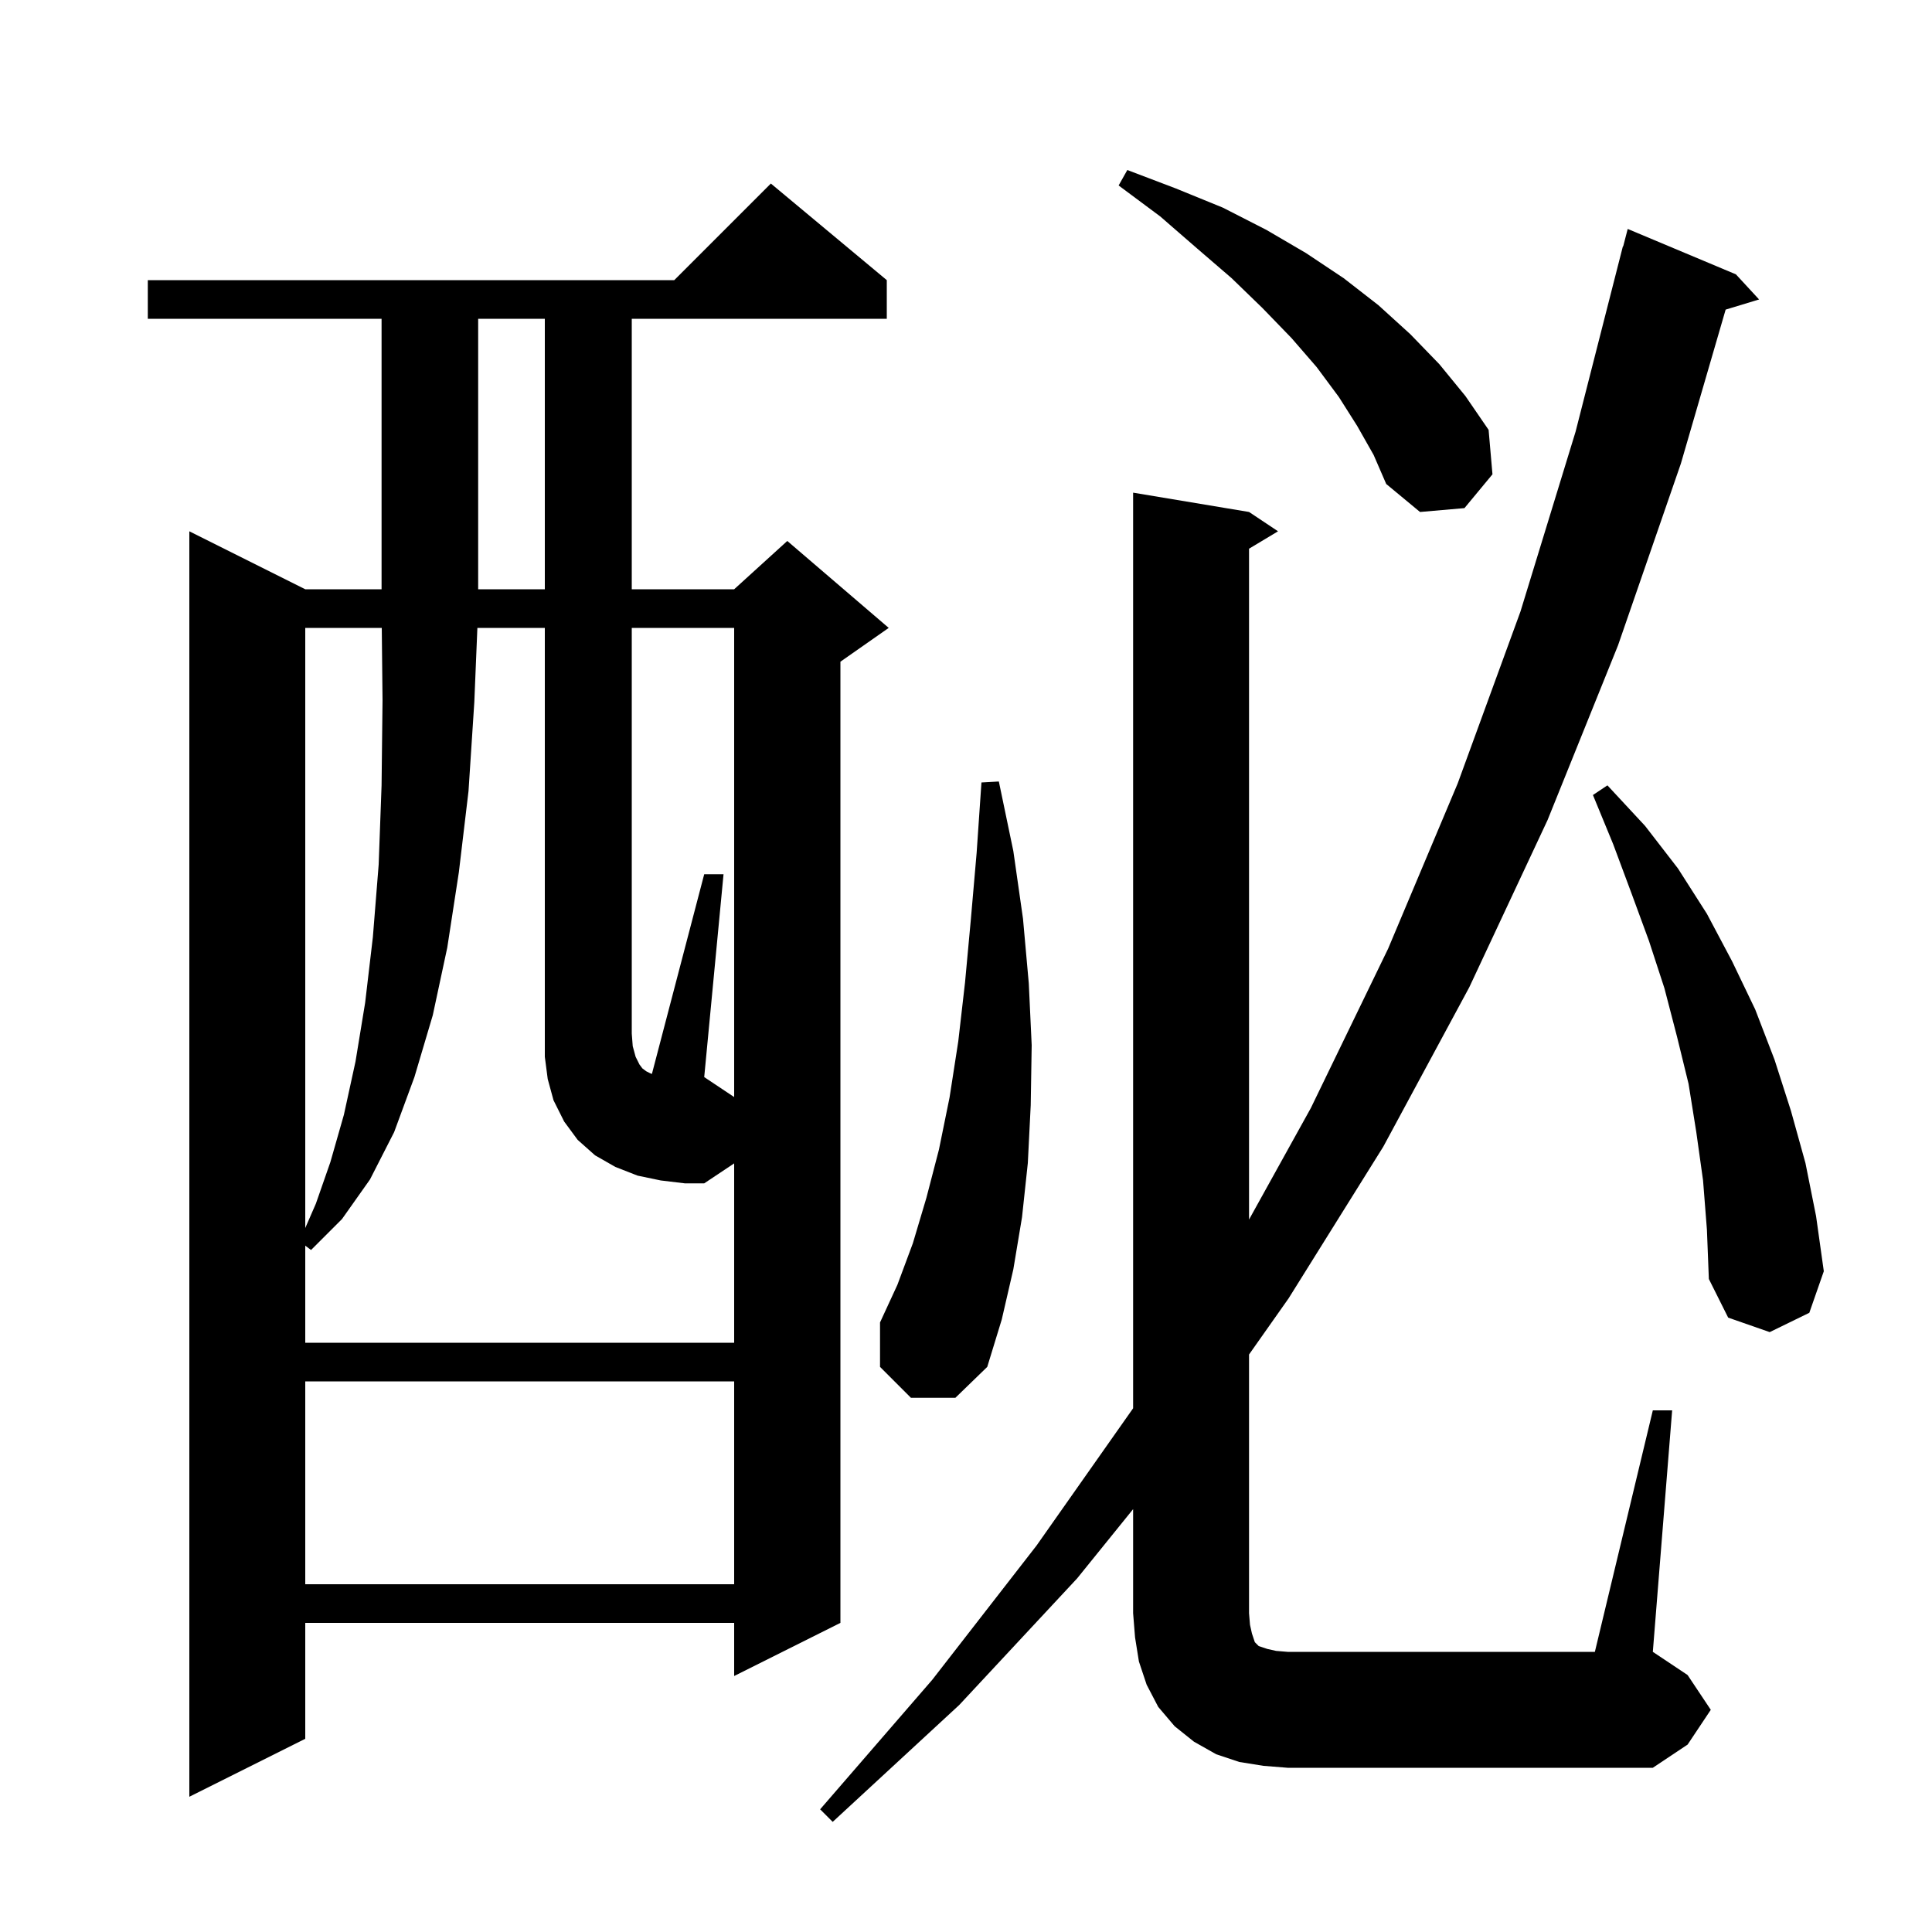 <svg xmlns="http://www.w3.org/2000/svg" xmlns:xlink="http://www.w3.org/1999/xlink" version="1.1" baseProfile="full" viewBox="0 0 200 200" width="200" height="200"><g fill="currentColor"><path d="M 91.8 29.0 L 91.8 33.0 L 65.4 33.0 L 65.4 61.0 L 76.0 61.0 L 81.5 56.0 L 92.0 65.0 L 87.0 68.5 L 87.0 168.0 L 76.0 173.5 L 76.0 168.0 L 31.6 168.0 L 31.6 180.0 L 19.6 186.0 L 19.6 55.0 L 31.6 61.0 L 39.5 61.0 L 39.5 33.0 L 15.3 33.0 L 15.3 29.0 L 69.8 29.0 L 79.8 19.0 Z M 171.1 146.0 L 173.1 146.0 L 171.1 171.0 L 174.7 173.4 L 177.1 177.0 L 174.7 180.6 L 171.1 183.0 L 133.3 183.0 L 130.8 182.8 L 128.3 182.4 L 125.9 181.6 L 123.6 180.3 L 121.6 178.7 L 119.9 176.7 L 118.7 174.4 L 117.9 172.0 L 117.5 169.5 L 117.3 167.0 L 117.3 156.226 L 111.5 163.4 L 99.3 176.5 L 86.2 188.6 L 84.9 187.3 L 96.5 173.9 L 107.3 160.0 L 117.3 145.784 L 117.3 51.0 L 129.3 53.0 L 132.3 55.0 L 129.3 56.8 L 129.3 126.249 L 135.7 114.7 L 143.7 98.2 L 150.9 81.1 L 157.4 63.3 L 163.1 44.7 L 168.0 25.5 L 168.031 25.508 L 168.5 23.7 L 179.7 28.4 L 182.1 31.0 L 178.638 32.051 L 174.0 48.0 L 167.5 66.8 L 160.2 84.9 L 152.1 102.2 L 143.2 118.7 L 133.4 134.4 L 129.3 140.218 L 129.3 167.0 L 129.4 168.2 L 129.6 169.1 L 129.9 170.0 L 130.3 170.4 L 131.2 170.7 L 132.1 170.9 L 133.3 171.0 L 165.1 171.0 Z M 31.6 143.0 L 31.6 164.0 L 76.0 164.0 L 76.0 143.0 Z M 94.3 144.7 L 91.1 141.5 L 91.1 136.9 L 92.9 133.0 L 94.5 128.7 L 95.9 124.0 L 97.2 119.0 L 98.3 113.6 L 99.2 107.8 L 99.9 101.7 L 100.5 95.2 L 101.1 88.3 L 101.6 81.0 L 103.4 80.9 L 104.9 88.1 L 105.9 95.1 L 106.5 101.8 L 106.8 108.2 L 106.7 114.4 L 106.4 120.4 L 105.8 126.0 L 104.9 131.4 L 103.7 136.6 L 102.2 141.5 L 98.9 144.7 Z M 76.0 65.0 L 65.4 65.0 L 65.4 107.0 L 65.5 108.3 L 65.8 109.4 L 66.2 110.2 L 66.5 110.6 L 66.9 110.9 L 67.3 111.1 L 67.485 111.174 L 72.9 90.5 L 74.9 90.5 L 72.9 111.5 L 76.0 113.567 Z M 176.3 122.2 L 175.6 117.2 L 174.8 112.2 L 173.6 107.3 L 172.3 102.3 L 170.7 97.4 L 168.9 92.5 L 167.0 87.4 L 164.9 82.3 L 166.4 81.3 L 170.3 85.5 L 173.7 89.9 L 176.7 94.6 L 179.3 99.5 L 181.7 104.5 L 183.7 109.7 L 185.4 115.0 L 186.9 120.4 L 188.0 125.9 L 188.8 131.6 L 187.3 135.9 L 183.2 137.9 L 178.9 136.4 L 176.9 132.4 L 176.7 127.3 Z M 31.6 65.0 L 31.6 127.124 L 32.7 124.6 L 34.2 120.3 L 35.6 115.4 L 36.8 109.9 L 37.8 103.8 L 38.6 97.0 L 39.2 89.5 L 39.5 81.3 L 39.6 72.5 L 39.521 65.0 Z M 49.5 33.0 L 49.5 61.0 L 56.4 61.0 L 56.4 33.0 Z M 140.5 44.1 L 138.6 41.1 L 136.3 38.0 L 133.7 35.0 L 130.7 31.9 L 127.5 28.8 L 123.9 25.7 L 120.1 22.4 L 115.8 19.2 L 116.7 17.6 L 121.7 19.5 L 126.6 21.5 L 131.1 23.8 L 135.2 26.2 L 139.1 28.8 L 142.7 31.6 L 146.0 34.6 L 149.0 37.7 L 151.7 41.0 L 154.1 44.5 L 154.5 49.1 L 151.6 52.6 L 147.0 53.0 L 143.5 50.1 L 142.2 47.1 Z M 68.4 122.2 L 66.0 121.7 L 63.7 120.8 L 61.6 119.6 L 59.8 118.0 L 58.4 116.1 L 57.3 113.9 L 56.7 111.7 L 56.4 109.4 L 56.4 65.0 L 49.418 65.0 L 49.1 72.7 L 48.5 81.9 L 47.5 90.3 L 46.3 98.1 L 44.8 105.1 L 42.9 111.5 L 40.8 117.2 L 38.3 122.1 L 35.4 126.2 L 32.2 129.4 L 31.6 128.95 L 31.6 139.0 L 76.0 139.0 L 76.0 120.433 L 72.9 122.5 L 70.9 122.5 Z "/></g></svg>